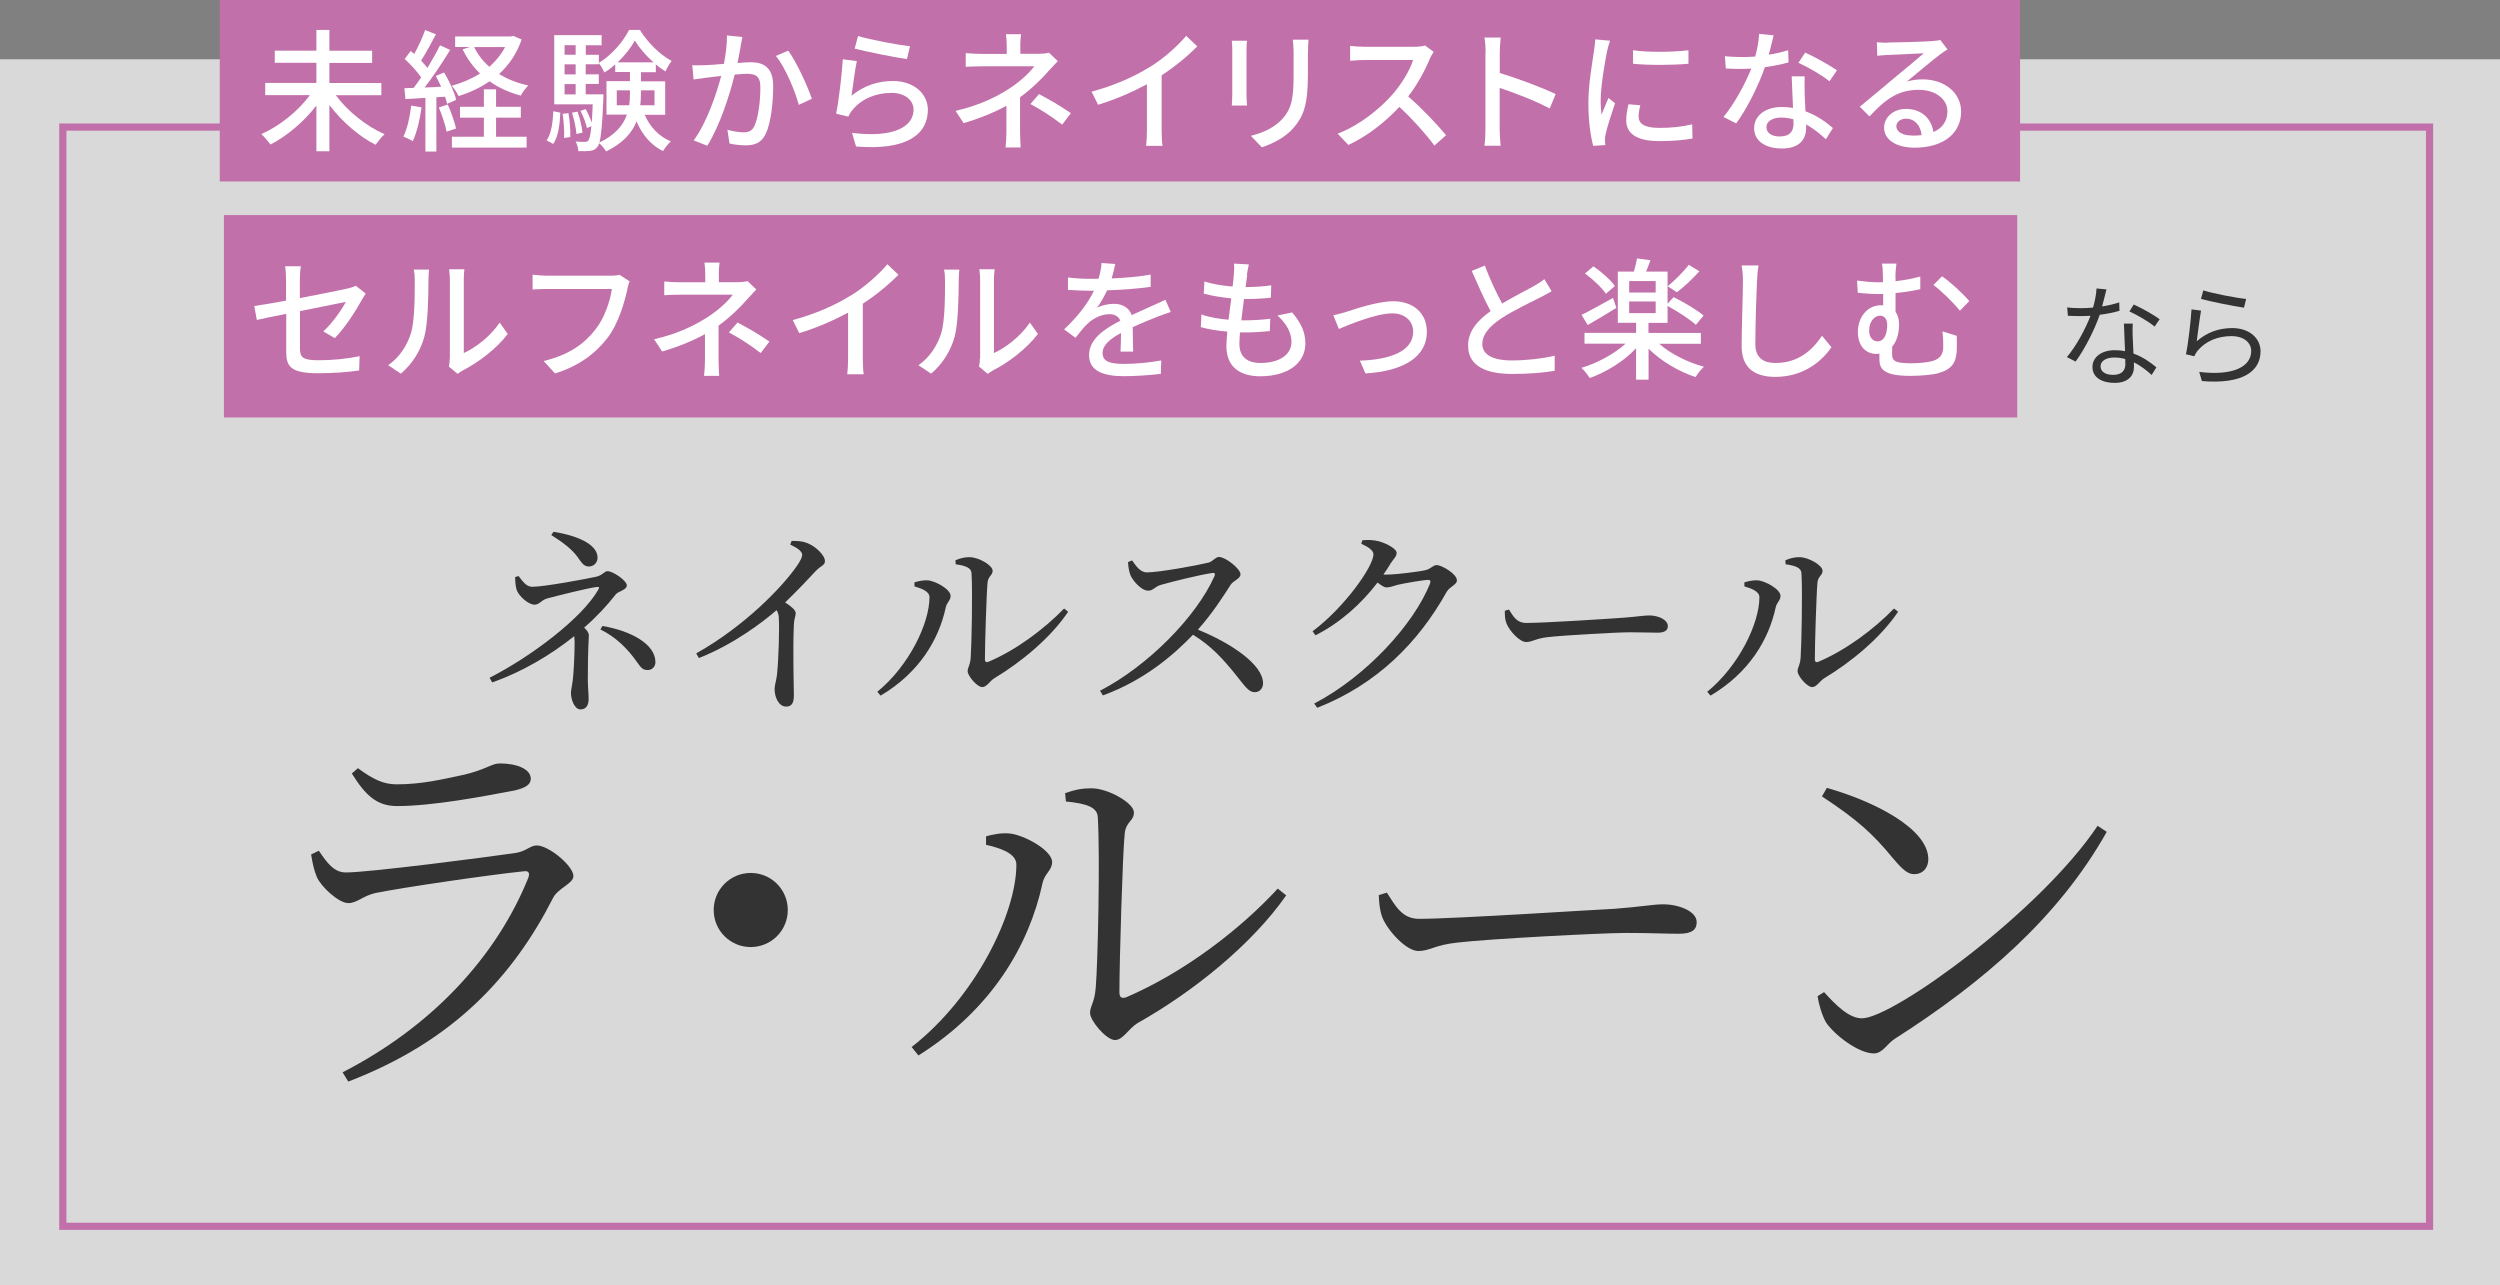 <?xml version="1.0" encoding="UTF-8"?><svg id="_レイヤー_2" xmlns="http://www.w3.org/2000/svg" viewBox="0 0 246.29 126.59"><rect x="0" y="0" width="246.29" height="126.59" fill="#808080" stroke="none"/><defs><style>.cls-1,.cls-2{fill:#fff;}.cls-3{fill:#c270aa;}.cls-4{fill:#333;}.cls-5{fill:none;stroke:#c270aa;stroke-miterlimit:10;stroke-width:.71px;}.cls-2{opacity:.7;}</style></defs><g id="_レイヤー_1-2"><g><rect class="cls-2" y="5.84" width="246.29" height="120.75"/><g><path class="cls-4" d="M51.09,56.75c.36,.46,.74,1.06,1.34,1.06,1.14,0,5.26-.76,6.34-1,.66-.18,.76-.54,1.08-.54,.56,0,1.9,.94,1.9,1.4s-.86,.58-1.1,.9c-.84,1.08-1.88,2.2-3.1,3.26,.26,.24,.46,.5,.46,.76,0,.5-.1,1.26-.1,4.34,0,.66,.08,1.46,.08,1.92s-.14,1.04-.8,1.04c-.62,0-.94-1.04-.94-1.58,0-.4,.08-.56,.18-1.32,.08-.56,.18-2.6,.18-3.66,0-.26-.02-.48-.04-.66-2.32,1.86-5.12,3.52-8.08,4.56l-.26-.46c4.06-2.06,9.1-5.86,10.7-8.66,.14-.24,.12-.32-.14-.28-.7,.06-3.8,.84-4.86,1.12-.64,.18-.76,.62-1.28,.62-.56,0-1.46-.76-1.72-1.38-.12-.28-.18-.84-.18-1.34l.34-.1Zm3.44-4.36c2.08,.32,4.34,1.14,4.34,2.56,0,.44-.34,.86-.86,.86s-.72-.4-1.16-1c-.56-.74-1.4-1.38-2.54-2.1l.22-.32Zm4.82,9.28c2.84,.48,5.22,1.8,5.22,3.56,0,.44-.32,.78-.76,.78s-.64-.18-1.02-.74c-1.02-1.44-2.14-2.52-3.64-3.26l.2-.34Z"/><path class="cls-4" d="M77.99,53.29c.48,0,.96,0,1.44,.18,.86,.28,1.84,1.22,1.84,1.8,0,.44-.38,.42-.94,1.02-.72,.78-1.72,1.84-2.98,3.06,.58,.38,1.04,.74,1.04,1.06,0,.28-.16,.58-.18,1.1-.12,2.86,0,5.86,0,7,0,.78-.24,1.1-.76,1.1-.76,0-1.14-.96-1.14-1.72,0-.38,.16-.8,.24-1.44,.16-1.56,.24-4.58,.18-5.46,0-.36-.06-.6-.22-.88-1.3,1.12-4.16,3.34-7.66,4.72l-.26-.46c4.82-2.72,8.48-6.54,9.92-8.62,.36-.52,.52-.88,.52-1.08,0-.32-.38-.64-1.18-1.02l.14-.36Z"/><path class="cls-4" d="M90.09,57.77v-.4c.34-.1,.8-.22,1.28-.2,.76,.04,2.28,.88,2.28,1.54,0,.44-.38,.64-.48,1.14-.68,3.16-2.62,6.44-6.42,8.68l-.32-.38c3.14-2.56,5.14-6.76,5.14-9.32,0-.62-.94-.9-1.48-1.06Zm4.04-2.58c.54-.22,.92-.3,1.38-.3,.9,0,2.28,.8,2.28,1.34,0,.46-.42,.5-.5,1.14-.1,1-.26,6.08-.26,7.58,0,.26,.14,.34,.36,.24,2.7-1.14,5.46-3.2,7.44-5.24l.4,.32c-1.72,2.56-4.6,4.94-7.26,6.54-.46,.28-.76,.88-1.2,.88-.52,0-1.44-1.12-1.44-1.56,0-.4,.24-.54,.3-1.34,.08-1.1,.2-6.4,.08-8.32-.02-.52-.56-.74-1.56-.88l-.02-.4Z"/><path class="cls-4" d="M111.53,55.21c.36,.5,.78,1.18,1.46,1.18,1.18,0,5-.7,6.06-.96,.44-.12,.7-.56,1.04-.56,.66,0,2.12,1.18,2.12,1.7,0,.44-.7,.64-.96,1.02-.66,1.04-1.82,2.86-3.24,4.44,3.26,1.32,6.42,3.44,6.42,5.28,0,.44-.28,.88-.82,.88-.62,0-.98-.62-1.92-1.78-1.22-1.5-2.34-2.76-4.16-3.88-1.86,1.94-4.76,4.48-8.88,5.98l-.28-.46c4.7-2.44,9.48-7.26,11.28-11.3,.1-.28-.02-.34-.24-.3-1.24,.18-3.96,.86-5.02,1.16-.64,.18-.76,.58-1.28,.58-.66,0-1.5-.96-1.74-1.52-.12-.3-.22-.76-.24-1.3l.4-.16Z"/><path class="cls-4" d="M134.21,53.23c.36-.04,.74-.06,1.26,.02,.94,.14,2.12,.8,2.12,1.2s-.26,.54-.58,1.04c-.22,.38-.46,.74-.72,1.1,.12,.02,.2,.02,.3,.02,.88,0,3.3-.3,3.84-.44,.54-.12,.74-.5,1.1-.5,.52,0,2,.88,2,1.5,0,.44-.68,.6-1,1.12-2.8,5.02-6.88,9.12-12.76,11.44l-.3-.42c5.14-2.68,9.82-7.82,11.42-11.84,.08-.26,0-.34-.2-.34-.42,0-2.3,.32-2.98,.48-.42,.12-.8,.26-1.12,.26-.22,0-.52-.2-.88-.48-1.62,2.12-3.7,3.98-6.12,5.2l-.28-.4c3.14-2.34,6-6.4,6-7.58,0-.38-.52-.74-1.2-1.04l.1-.34Z"/><path class="cls-4" d="M148.65,60.05c.46,.72,.8,1.32,1.7,1.32,1.88,0,8.62-.44,9.62-.52,1.34-.1,2-.22,2.5-.22,.9,0,1.84,.42,1.84,1.06,0,.4-.3,.64-1.02,.64s-1.42-.04-2.7-.04-6.62,.3-8.12,.48c-1.24,.14-1.48,.48-2.12,.48s-1.64-1.08-1.94-1.84c-.16-.4-.16-.82-.16-1.24l.4-.12Z"/><path class="cls-4" d="M171.85,57.77v-.4c.34-.1,.8-.22,1.28-.2,.76,.04,2.28,.88,2.28,1.54,0,.44-.38,.64-.48,1.14-.68,3.16-2.62,6.44-6.42,8.68l-.32-.38c3.14-2.56,5.14-6.76,5.14-9.32,0-.62-.94-.9-1.48-1.06Zm4.04-2.58c.54-.22,.92-.3,1.38-.3,.9,0,2.28,.8,2.28,1.34,0,.46-.42,.5-.5,1.14-.1,1-.26,6.08-.26,7.58,0,.26,.14,.34,.36,.24,2.7-1.14,5.46-3.2,7.44-5.24l.4,.32c-1.72,2.56-4.6,4.94-7.26,6.54-.46,.28-.76,.88-1.2,.88-.52,0-1.44-1.12-1.44-1.56,0-.4,.24-.54,.3-1.34,.08-1.1,.2-6.4,.08-8.32-.02-.52-.56-.74-1.56-.88l-.02-.4Z"/><path class="cls-4" d="M30.66,84.17l.75-.36c.83,1.23,1.51,2.14,2.66,2.14,2.34,0,13.89-1.51,16.67-1.91,1.11-.16,1.47-.75,2.14-.75,1.19,0,3.61,2.02,3.61,3.02,0,.75-1.55,1.19-2.02,2.18-3.97,7.78-9.88,14.13-20.16,18.06l-.56-.91c8.81-4.52,15.16-11.39,18.3-19.17,.16-.48,.04-.71-.48-.63-3.21,.32-11.91,1.59-14.6,2.14-1.23,.28-1.79,.99-2.66,.99-.95,0-2.7-1.63-3.1-2.58-.28-.67-.44-1.43-.56-2.22Zm19.88-6.27c-2.94,.56-7.9,1.51-11.43,1.51-2.02,0-3.14-1.11-4.45-3.21l.6-.52c1.51,1.11,2.54,1.59,3.81,1.59,2.46,0,4.44-.48,6.47-.91,2.34-.52,2.86-1.15,3.69-1.15,1.71,0,3.06,.56,3.06,1.51,0,.56-.48,.91-1.75,1.19Z"/><path class="cls-4" d="M73.96,93.3c-2.02,0-3.65-1.63-3.65-3.65s1.63-3.65,3.65-3.65,3.65,1.63,3.65,3.65-1.63,3.65-3.65,3.65Z"/><path class="cls-4" d="M97.14,83.22v-.83c.6-.16,1.43-.36,2.3-.28,1.39,.12,4.21,1.63,4.21,2.82,0,.83-.75,1.11-.95,2.1-1.31,6.07-5,12.42-12.22,16.95l-.67-.83c6.31-4.92,10.32-13.18,10.32-17.98,0-1.23-2.02-1.71-2.98-1.94Zm7.78-5.08c1.03-.36,1.71-.48,2.62-.48,1.59,0,4.17,1.43,4.17,2.38,0,.87-.79,.87-.91,2.1-.2,1.83-.52,12.62-.52,15.6,0,.56,.24,.63,.64,.52,5.75-2.46,11.27-6.71,14.96-10.72l.83,.67c-3.41,4.88-9.21,9.53-14.64,12.58-.91,.56-1.43,1.67-2.22,1.67-.87,0-2.46-1.91-2.46-2.66s.44-.95,.56-2.54c.2-2.26,.44-12.94,.2-16.75-.04-.99-1.11-1.35-3.14-1.55l-.08-.83Z"/><path class="cls-4" d="M136.63,87.94c.87,1.35,1.51,2.58,3.18,2.58,3.53,0,17.42-.91,19.25-.99,2.66-.2,3.77-.44,4.8-.44,1.51,0,3.29,.67,3.29,1.75,0,.71-.4,1.15-1.75,1.15s-2.78-.08-5.2-.08-13.65,.59-16.63,.95c-2.26,.24-2.7,.83-3.85,.83s-2.98-1.95-3.53-3.29c-.28-.75-.32-1.43-.36-2.22l.79-.24Z"/><path class="cls-4" d="M206.64,81.35l.91,.6c-4.76,8.45-12.14,14.8-20.84,20.36-.79,.48-1.23,1.47-2.1,1.47-1.55,0-3.93-1.87-4.72-3.06-.4-.67-.75-1.94-.83-2.58l.64-.4c1.19,1.31,2.46,2.58,3.73,2.58,3.06,0,17.58-10.52,23.22-18.97Zm-26.67-3.73c4.52,1.27,10,3.97,10,7.03,0,.87-.56,1.47-1.39,1.47-.64,0-1.15-.44-2.18-1.67-1.9-2.3-3.41-3.69-6.91-5.99l.48-.83Z"/></g><rect class="cls-5" x="6.19" y="12.52" width="233.16" height="108.29"/><g><rect class="cls-3" x="21.65" width="177.36" height="17.88"/><g><path class="cls-1" d="M33.08,9.38c1.16,1.58,3.04,3.08,4.81,3.84-.29,.25-.66,.73-.89,1.04-1.64-.82-3.31-2.29-4.55-3.91v4.55h-1.28v-4.5c-1.24,1.6-2.91,3.01-4.53,3.84-.21-.3-.61-.77-.89-1.03,1.77-.78,3.64-2.27,4.78-3.84h-4.4v-1.2h5.04v-1.98h-4.1v-1.2h4.1V2.95h1.28v2.05h4.21v1.2h-4.21v1.98h5.12v1.2h-4.5Z"/><path class="cls-1" d="M41.53,10.59c-.17,1.23-.47,2.49-.87,3.32-.2-.14-.68-.36-.92-.46,.39-.78,.64-1.93,.77-3.05l1.03,.18Zm1.46-1.02v5.36h-1.08v-5.29c-.72,.04-1.38,.08-1.97,.12l-.1-1.07,.91-.03c.23-.31,.5-.66,.74-1.03-.4-.59-1.04-1.29-1.62-1.82l.59-.79c.12,.09,.23,.2,.35,.3,.4-.72,.83-1.66,1.07-2.36l1.07,.42c-.46,.87-1,1.88-1.47,2.59,.23,.25,.46,.5,.63,.72,.47-.77,.91-1.56,1.24-2.23l1,.46c-.73,1.19-1.67,2.61-2.52,3.7,.52-.01,1.07-.04,1.63-.08-.17-.36-.35-.73-.53-1.06l.82-.34c.52,.85,1.03,1.97,1.19,2.7l-.89,.39c-.04-.21-.12-.44-.21-.7l-.85,.05Zm1.12,.73c.33,.74,.68,1.72,.82,2.36l-.93,.31c-.13-.64-.44-1.63-.77-2.38l.87-.29Zm7.28-6.41c-.48,1.41-1.25,2.51-2.22,3.4,.82,.51,1.79,.9,2.87,1.13-.25,.25-.59,.7-.73,1-1.16-.31-2.19-.78-3.08-1.41-.91,.63-1.94,1.11-3.05,1.46-.14-.31-.44-.77-.68-1.02,.99-.27,1.95-.68,2.79-1.21-.7-.68-1.28-1.47-1.71-2.38l.72-.23h-1.46v-1.04h5.51l.23-.05,.79,.35Zm-2.52,9.58h3.01v1.07h-7.36v-1.07h3.15v-1.88h-2.35v-1.07h2.35v-1.72h1.2v1.72h2.44v1.07h-2.44v1.88Zm-2.16-8.83c.36,.73,.86,1.38,1.5,1.94,.63-.56,1.16-1.2,1.55-1.94h-3.05Z"/><path class="cls-1" d="M53.85,13.83c.46-.65,.61-1.76,.66-2.87l.69,.14c-.05,1.16-.2,2.37-.7,3.08l-.65-.35Zm9.66-2.53c.51,1.19,1.41,2.15,2.58,2.63-.25,.21-.6,.66-.77,.95-1.19-.57-2.06-1.62-2.61-2.92-.44,1.11-1.32,2.15-3,2.96-.12-.23-.44-.61-.68-.81-.05,.17-.12,.29-.18,.37-.2,.25-.42,.35-.72,.38-.27,.04-.7,.04-1.15,.03-.03-.29-.12-.7-.27-.95,.4,.04,.76,.04,.92,.04,.14,0,.25-.03,.34-.16,.12-.14,.21-.53,.29-1.38l-.44,.17c-.09-.47-.36-1.16-.64-1.69l.52-.17c.22,.4,.46,.93,.59,1.34,.04-.48,.08-1.07,.1-1.81h-3.79V3.46h4.67v1h-1.56v.94h1.29v.79c1.23-.73,2.41-2.1,2.97-3.24h1.07c.77,1.24,1.98,2.45,3.13,3.05-.21,.27-.46,.7-.61,1.04-.31-.2-.64-.43-.95-.69v.76h-1.46v.9h2.38v3.3h-2.02Zm-7.51-.16c.14,.76,.21,1.73,.18,2.36l-.61,.09c.04-.65-.03-1.62-.14-2.38l.57-.06Zm-.38-6.69v.94h1.09v-.94h-1.09Zm0,1.89v.99h1.09v-.99h-1.09Zm0,2.96h1.09v-1.02h-1.09v1.02Zm1.17,3.9c-.04-.56-.23-1.43-.44-2.1l.55-.1c.23,.65,.44,1.52,.48,2.07l-.59,.13Zm2.66-3.9s0,.31-.01,.44c-.1,2.4-.21,3.66-.39,4.3,1.59-.76,2.36-1.73,2.71-2.75h-2.01v-3.3h2.31v-.9h-1.45v-.74c-.34,.3-.7,.57-1.07,.79-.12-.26-.35-.68-.55-.93v.12h-1.29v.99h1.29v.95h-1.29v1.02h1.75Zm2.53,1.08c.07-.42,.08-.82,.08-1.23v-.25h-1.3v1.47h1.22Zm2.4-4.24c-.73-.64-1.39-1.41-1.84-2.14-.38,.7-.99,1.47-1.69,2.14h3.53Zm-1.24,2.76v.26c0,.4-.01,.81-.07,1.21h1.41v-1.47h-1.34Z"/><path class="cls-1" d="M72.97,4.57c-.08,.4-.2,1.03-.31,1.64,.53-.05,1-.08,1.3-.08,1.26,0,2.21,.51,2.21,2.33,0,1.54-.2,3.64-.74,4.73-.42,.9-1.09,1.13-2.01,1.13-.5,0-1.12-.08-1.55-.18l-.21-1.36c.52,.16,1.24,.26,1.59,.26,.47,0,.83-.12,1.07-.63,.39-.81,.59-2.46,.59-3.82,0-1.12-.51-1.32-1.33-1.32-.27,0-.7,.03-1.2,.08-.48,1.92-1.41,4.93-2.7,7.01l-1.34-.53c1.3-1.76,2.24-4.57,2.71-6.35-.6,.07-1.13,.13-1.43,.17-.33,.04-.93,.12-1.29,.18l-.13-1.41c.44,.03,.82,.01,1.26,0,.42-.01,1.12-.06,1.86-.13,.18-.96,.31-1.96,.3-2.8l1.52,.16c-.06,.27-.13,.61-.18,.9Zm7.01,5.16l-1.29,.6c-.36-1.38-1.34-3.71-2.25-4.82l1.21-.52c.81,1.08,1.92,3.52,2.33,4.74Z"/><path class="cls-1" d="M83.89,9.43c1.21-.99,2.59-1.45,4.07-1.45,2.12,0,3.45,1.29,3.45,2.84,0,2.35-1.98,4.04-7.08,3.61l-.39-1.34c4.03,.51,6.06-.57,6.06-2.29,0-.96-.9-1.65-2.15-1.65-1.6,0-2.98,.61-3.84,1.65-.22,.25-.34,.47-.44,.69l-1.2-.29c.26-1.22,.57-3.88,.66-5.36l1.38,.18c-.18,.82-.4,2.61-.52,3.4Zm5.76-4.87l-.3,1.26c-1.28-.17-4.14-.77-5.15-1.03l.33-1.24c1.17,.36,3.97,.89,5.12,1Z"/><path class="cls-1" d="M100.52,4.53v.77h1.9c.34,0,.68-.04,.93-.1l.86,.82c-.27,.29-.61,.65-.85,.91-.66,.77-1.72,1.82-2.87,2.65v3.41c0,.48,.04,1.13,.06,1.54h-1.49c.05-.38,.09-1.06,.09-1.54v-2.57c-1.21,.66-2.62,1.24-4.22,1.71l-.79-1.21c2.49-.57,4.14-1.45,5.3-2.2,1.09-.7,2.03-1.6,2.45-2.19h-5.11c-.47,0-1.24,.03-1.64,.05v-1.35c.44,.05,1.17,.08,1.62,.08h2.42v-.77c0-.39-.03-.87-.08-1.17h1.49c-.04,.3-.08,.79-.08,1.17Zm.99,5.72l.85-.98c1.21,.65,1.9,1.04,3.14,1.88l-.86,1.13c-1.13-.86-1.95-1.39-3.13-2.03Z"/><path class="cls-1" d="M113.24,6.63c1.35-.83,2.74-2.05,3.62-3.1l1.09,1.04c-.99,1-2.22,2.01-3.51,2.85v5.41c0,.53,.03,1.25,.09,1.54h-1.62c.04-.29,.08-1,.08-1.54v-4.53c-1.37,.74-3.09,1.5-4.81,2.02l-.64-1.29c2.28-.61,4.24-1.5,5.68-2.4Z"/><path class="cls-1" d="M122.8,4.97v4.37c0,.34,.03,.79,.05,1.06h-1.5c.01-.22,.05-.68,.05-1.06V4.97c0-.23-.01-.69-.05-.96h1.5c-.03,.27-.05,.6-.05,.96Zm6.05,.13v2.32c0,2.98-.47,4.09-1.43,5.19-.85,.99-2.16,1.59-3.11,1.9l-1.08-1.13c1.24-.31,2.32-.81,3.13-1.69,.91-1.04,1.08-2.06,1.08-4.34v-2.24c0-.47-.04-.86-.08-1.2h1.55c-.03,.34-.05,.73-.05,1.2Z"/><path class="cls-1" d="M140.87,5.79c-.46,1.07-1.22,2.54-2.14,3.71,1.34,1.15,2.92,2.83,3.73,3.82l-1.15,1.02c-.86-1.17-2.16-2.61-3.45-3.81-1.39,1.49-3.15,2.88-5.02,3.75l-1.06-1.11c2.11-.81,4.07-2.37,5.36-3.82,.89-.99,1.76-2.42,2.07-3.44h-4.78c-.51,0-1.21,.06-1.42,.08v-1.47c.26,.04,1.02,.09,1.42,.09h4.83c.48,0,.91-.05,1.13-.13l.85,.63c-.09,.13-.29,.46-.38,.68Z"/><path class="cls-1" d="M146.36,5.16c0-.42-.04-1.02-.12-1.46h1.6c-.04,.43-.09,1-.09,1.46v2.03c1.73,.52,4.21,1.45,5.51,2.08l-.59,1.42c-1.37-.74-3.49-1.56-4.93-2.03v4.03c0,.4,.04,1.2,.1,1.67h-1.6c.07-.46,.1-1.16,.1-1.67V5.16Z"/><path class="cls-1" d="M158.33,5c-.22,1.07-.64,3.52-.64,4.91,0,.46,.03,.91,.08,1.39,.22-.53,.48-1.17,.69-1.65l.65,.52c-.34,.99-.79,2.38-.93,3.04-.04,.18-.08,.46-.06,.6,0,.13,.01,.33,.03,.48l-1.19,.08c-.26-.91-.48-2.45-.48-4.21,0-1.94,.42-4.16,.56-5.2,.05-.33,.1-.73,.12-1.08l1.45,.13c-.09,.23-.22,.76-.27,.99Zm3.11,6.53c0,.59,.46,1.07,2.03,1.07,1.17,0,2.15-.1,3.24-.35l.03,1.39c-.82,.16-1.9,.26-3.3,.26-2.22,0-3.23-.77-3.23-2.03,0-.47,.07-.96,.22-1.6l1.17,.1c-.12,.46-.17,.81-.17,1.16Zm4.9-6.58v1.33c-1.49,.14-3.95,.16-5.46,0v-1.33c1.49,.23,4.1,.18,5.46,0Z"/><path class="cls-1" d="M174.24,5.39c.66-.1,1.32-.25,1.92-.44l.04,1.2c-.65,.18-1.46,.35-2.33,.47-.64,1.84-1.77,4.1-2.83,5.54l-1.25-.64c1.07-1.28,2.15-3.28,2.74-4.76-.33,.01-.64,.03-.95,.03-.5,0-1.04-.01-1.56-.04l-.09-1.21c.51,.05,1.13,.08,1.65,.08,.43,0,.89-.01,1.34-.05,.2-.73,.35-1.54,.38-2.23l1.43,.14c-.1,.46-.29,1.19-.48,1.92Zm3.54,3.65c.01,.43,.05,1.19,.09,1.93,1.12,.4,2.03,1.06,2.7,1.64l-.69,1.11c-.51-.47-1.17-1.03-1.95-1.46v.36c0,1.11-.66,2.01-2.38,2.01-1.51,0-2.74-.65-2.74-2.01,0-1.22,1.11-2.08,2.72-2.08,.39,0,.76,.04,1.11,.09-.04-1.03-.1-2.25-.13-3.11h1.28c-.03,.55-.01,1,0,1.52Zm-2.41,4.4c.99,0,1.32-.55,1.32-1.25,0-.12,0-.27-.01-.44-.38-.1-.78-.17-1.21-.17-.86,0-1.45,.39-1.45,.93,0,.56,.47,.94,1.36,.94Zm1.81-7.26l.66-1c.94,.42,2.48,1.28,3.13,1.75l-.74,1.08c-.72-.6-2.16-1.42-3.05-1.82Z"/><path class="cls-1" d="M185.96,4.19c.68,0,3.65-.08,4.35-.14,.46-.04,.69-.06,.83-.12l.72,.94c-.27,.17-.55,.35-.82,.56-.66,.5-2.27,1.85-3.19,2.61,.52-.16,1.04-.22,1.56-.22,2.18,0,3.79,1.34,3.79,3.17,0,2.07-1.65,3.56-4.59,3.56-1.8,0-3-.79-3-1.98,0-.96,.86-1.84,2.15-1.84,1.62,0,2.54,1.04,2.71,2.28,.9-.39,1.38-1.09,1.38-2.05,0-1.22-1.2-2.11-2.83-2.11-2.08,0-3.31,.98-4.85,2.62l-.95-.96c1.02-.83,2.65-2.2,3.41-2.84,.73-.6,2.24-1.85,2.89-2.42-.69,.03-2.94,.13-3.62,.17-.33,.01-.66,.04-.96,.08l-.04-1.34c.33,.04,.73,.05,1.04,.05Zm2.42,9.17c.33,0,.64-.01,.93-.05-.1-.95-.68-1.62-1.54-1.62-.55,0-.95,.35-.95,.74,0,.57,.64,.92,1.56,.92Z"/></g><rect class="cls-3" x="22.06" y="21.19" width="176.67" height="19.94"/><g><path class="cls-1" d="M28.18,30.92c-1.25,.25-2.35,.48-2.88,.6l-.25-1.37c.6-.08,1.79-.29,3.13-.53v-2.06c0-.42-.03-.94-.09-1.33h1.55c-.07,.39-.1,.93-.1,1.33v1.81c2.07-.4,4.16-.82,4.72-.95,.33-.08,.6-.16,.79-.27l.98,.77c-.1,.16-.26,.4-.37,.6-.59,1.08-1.68,2.79-2.68,3.79l-1.13-.66c.93-.85,1.84-2.18,2.22-2.91-.3,.06-2.41,.48-4.52,.91v3.69c0,.86,.29,1.15,1.79,1.15s2.79-.14,4.09-.4l-.05,1.41c-1.13,.16-2.54,.27-4.07,.27-2.67,0-3.11-.68-3.11-2.07v-3.77Z"/><path class="cls-1" d="M40.48,32.82c.38-1.16,.38-3.7,.38-5.2,0-.44-.03-.76-.1-1.06h1.51c-.01,.1-.06,.59-.06,1.04,0,1.49-.05,4.26-.4,5.56-.39,1.43-1.21,2.71-2.32,3.65l-1.25-.83c1.13-.78,1.88-1.97,2.25-3.17Zm3.84,2.46v-7.71c0-.53-.08-.96-.08-1.04h1.51c-.01,.08-.06,.51-.06,1.04v7.21c1.13-.51,2.61-1.62,3.54-3l.79,1.12c-1.11,1.47-2.94,2.84-4.44,3.6-.23,.13-.39,.25-.5,.33l-.86-.72c.05-.22,.09-.52,.09-.82Z"/><path class="cls-1" d="M61.81,28.48c-.29,1.33-.89,3.4-1.94,4.78-1.19,1.55-2.81,2.79-5.19,3.53l-1.12-1.22c2.55-.63,4.03-1.73,5.09-3.1,.9-1.13,1.46-2.8,1.63-4h-6.4c-.56,0-1.08,.03-1.41,.05v-1.46c.36,.05,.98,.1,1.41,.1h6.32c.22,0,.55-.01,.83-.09l1,.65c-.1,.21-.17,.5-.23,.76Z"/><path class="cls-1" d="M70.82,27.03v.77h1.9c.34,0,.68-.04,.93-.1l.86,.82c-.27,.29-.61,.65-.85,.91-.66,.77-1.72,1.82-2.87,2.65v3.41c0,.48,.04,1.13,.06,1.54h-1.49c.05-.38,.09-1.06,.09-1.54v-2.57c-1.21,.66-2.62,1.24-4.22,1.71l-.79-1.21c2.49-.57,4.14-1.45,5.3-2.2,1.09-.7,2.03-1.6,2.45-2.19h-5.11c-.47,0-1.24,.03-1.64,.05v-1.35c.44,.05,1.17,.08,1.62,.08h2.42v-.77c0-.39-.03-.87-.08-1.17h1.49c-.04,.3-.08,.79-.08,1.17Zm.99,5.72l.85-.98c1.21,.65,1.9,1.04,3.14,1.88l-.86,1.13c-1.13-.86-1.95-1.39-3.13-2.03Z"/><path class="cls-1" d="M83.8,29.13c1.35-.83,2.74-2.05,3.62-3.1l1.09,1.04c-.99,1-2.22,2.01-3.51,2.85v5.41c0,.53,.03,1.25,.09,1.54h-1.62c.04-.29,.08-1,.08-1.54v-4.53c-1.37,.74-3.09,1.5-4.81,2.02l-.64-1.29c2.28-.61,4.24-1.5,5.68-2.4Z"/><path class="cls-1" d="M92.72,32.82c.38-1.16,.38-3.7,.38-5.2,0-.44-.03-.76-.1-1.06h1.51c-.01,.1-.06,.59-.06,1.04,0,1.49-.05,4.26-.4,5.56-.39,1.43-1.21,2.71-2.32,3.65l-1.25-.83c1.13-.78,1.88-1.97,2.25-3.17Zm3.84,2.46v-7.71c0-.53-.08-.96-.08-1.04h1.51c-.01,.08-.07,.51-.07,1.04v7.21c1.13-.51,2.61-1.62,3.54-3l.79,1.12c-1.11,1.47-2.94,2.84-4.44,3.6-.23,.13-.39,.25-.5,.33l-.86-.72c.05-.22,.09-.52,.09-.82Z"/><path class="cls-1" d="M109.53,27.43c1.28-.05,2.65-.17,3.83-.38v1.21c-1.28,.18-2.88,.3-4.29,.34-.29,.61-.64,1.23-1,1.72,.43-.25,1.16-.39,1.67-.39,.82,0,1.5,.38,1.75,1.11,.81-.38,1.47-.65,2.08-.94,.44-.2,.82-.36,1.24-.57l.53,1.2c-.38,.12-.94,.33-1.33,.48-.66,.26-1.51,.6-2.42,1.02,.01,.74,.03,1.79,.04,2.41h-1.24c.03-.46,.04-1.2,.05-1.84-1.12,.61-1.82,1.21-1.82,1.98,0,.89,.85,1.07,2.16,1.07,1.06,0,2.48-.13,3.62-.34l-.04,1.32c-.94,.12-2.45,.23-3.62,.23-1.94,0-3.45-.46-3.45-2.07s1.56-2.62,3.08-3.39c-.17-.46-.59-.65-1.07-.65-.79,0-1.62,.42-2.16,.94-.38,.36-.76,.85-1.19,1.39l-1.12-.83c1.52-1.43,2.41-2.7,2.94-3.81h-.38c-.55,0-1.45-.03-2.18-.08v-1.23c.69,.1,1.62,.14,2.24,.14,.25,0,.51,0,.77-.01,.17-.53,.27-1.08,.3-1.55l1.35,.1c-.08,.36-.18,.85-.35,1.41Z"/><path class="cls-1" d="M122.87,27.09c-.04,.29-.09,.69-.16,1.19,.96,0,1.84-.07,2.53-.17l-.04,1.22c-.81,.08-1.55,.13-2.62,.13h-.03c-.09,.68-.18,1.42-.26,2.1h.18c.85,0,1.79-.04,2.67-.16l-.04,1.22c-.79,.08-1.59,.13-2.44,.13h-.5c-.04,.46-.06,.86-.06,1.13,0,1.19,.69,1.88,2.08,1.88,1.9,0,3.05-.85,3.05-2.07,0-.89-.47-1.8-1.38-2.61l1.45-.3c.87,1.03,1.3,1.94,1.3,3.06,0,1.95-1.75,3.23-4.44,3.23-1.89,0-3.34-.82-3.34-2.98,0-.34,.04-.83,.09-1.42-.95-.08-1.86-.23-2.61-.44l.06-1.25c.85,.3,1.79,.44,2.67,.52,.09-.69,.18-1.42,.27-2.11-.94-.08-1.92-.25-2.71-.46l.06-1.2c.79,.26,1.81,.42,2.78,.5,.06-.47,.1-.89,.13-1.23,.04-.52,.04-.77,.01-1.03l1.46,.08c-.09,.4-.14,.72-.2,1.03Z"/><path class="cls-1" d="M132.64,30.72c.9-.29,3.08-1.04,4.63-1.04,1.94,0,3.3,1.15,3.3,3.01,0,2.45-2.27,3.87-6.05,4.1l-.55-1.26c2.89-.09,5.25-.89,5.25-2.85,0-1.06-.82-1.81-2.06-1.81-1.58,0-4.31,1.13-5.26,1.54l-.55-1.36c.38-.06,.89-.21,1.29-.33Z"/><path class="cls-1" d="M147.99,29.9c1.15-.69,2.44-1.33,3.11-1.71,.43-.25,.74-.44,1.04-.69l.72,1.19c-.34,.21-.7,.4-1.12,.61-.86,.44-2.59,1.25-3.83,2.06-1.15,.76-1.88,1.58-1.88,2.53,0,1.02,.98,1.62,2.92,1.62,1.39,0,3.14-.2,4.21-.47v1.49c-1.04,.18-2.5,.31-4.16,.31-2.52,0-4.37-.72-4.37-2.8,0-1.38,.89-2.45,2.22-3.39-.6-1.09-1.25-2.57-1.86-3.96l1.29-.53c.52,1.41,1.16,2.74,1.71,3.75Z"/><path class="cls-1" d="M163.44,33.85c1.11,1,2.81,1.84,4.42,2.28-.27,.25-.64,.7-.82,1.02-1.66-.55-3.41-1.58-4.63-2.8v3.05h-1.23v-3.09c-1.2,1.28-2.93,2.35-4.57,2.93-.18-.3-.55-.76-.81-1,1.55-.47,3.22-1.36,4.34-2.38h-4.04v-1.07h5.08v-.99h-1.8v-5.04h1.58c.12-.43,.25-.93,.31-1.3l1.33,.18c-.14,.39-.3,.78-.43,1.12h2.11v3.17l.59-.66c.98,.48,2.31,1.26,2.96,1.82l-.76,.91c-.59-.53-1.8-1.33-2.79-1.86v1.67h-1.88v.99h5.16v1.07h-4.13Zm-4.2-3.52c-.94,.59-1.98,1.2-2.83,1.69l-.6-1c.78-.38,1.94-1.03,3.1-1.67l.33,.98Zm-1.03-1.38c-.39-.6-1.28-1.43-2.06-2.01l.83-.7c.78,.53,1.69,1.33,2.11,1.94l-.89,.77Zm2.29-.13h2.61v-1.13h-2.61v1.13Zm0,2.03h2.61v-1.15h-2.61v1.15Zm6.92-4.13c-.68,.76-1.52,1.55-2.22,2.07l-.9-.59c.66-.55,1.56-1.43,2.07-2.11l1.04,.63Z"/><path class="cls-1" d="M173.09,27.66c-.07,1.45-.16,4.46-.16,6.25,0,1.38,.85,1.85,1.98,1.85,2.28,0,3.65-1.29,4.59-2.68l.93,1.13c-.86,1.24-2.62,2.92-5.54,2.92-1.98,0-3.31-.85-3.31-3.01,0-1.85,.13-5.21,.13-6.46,0-.55-.05-1.08-.14-1.51h1.67c-.08,.5-.13,1.04-.14,1.51Z"/><path class="cls-1" d="M186.74,27.37v.33c.79-.09,1.63-.23,2.44-.46v1.25c-.79,.18-1.65,.3-2.44,.38v1.85c.23,.31,.35,.74,.35,1.23,0,.77-.18,1.63-.68,2.2-.01,.25-.01,.5-.01,.7,0,.65,.17,.94,1.9,.94,.7,0,1.64-.09,2.11-.23,.68-.21,1.03-.61,1.03-1.39,0-.51-.01-.98-.08-1.52l1.41,.43c.01,.59,.03,.91,0,1.46-.07,1.2-.48,1.84-1.8,2.22-.57,.17-1.89,.27-2.76,.27-2.8,0-3.06-.77-3.06-1.71v-.48c-.1,.01-.21,.03-.33,.03-.82,0-1.79-.6-1.79-2.18,0-1.43,.93-2.62,2.27-2.62,.08,0,.16,0,.22,.01v-1.12c-.14,.01-.27,.01-.4,.01-.56,0-1.29-.04-2.1-.13l-.07-1.2c.76,.1,1.45,.17,2.08,.17,.16,0,.31,0,.47-.01v-.42c0-.64-.03-1.08-.1-1.41h1.43c-.05,.33-.1,.81-.1,1.41Zm-.82,4.64c0-.57-.27-.91-.69-.91-.6,0-1.09,.61-1.09,1.49,0,.66,.39,1.04,.82,1.04,.7,0,.96-.79,.96-1.62Zm8.09-2.35l-.93,.95c-.68-.85-1.88-2.01-2.61-2.53l.85-.86c.79,.52,2.08,1.72,2.68,2.44Z"/></g><g><path class="cls-4" d="M208.83,30.61c-.57,.17-1.25,.31-1.97,.4-.54,1.54-1.51,3.43-2.38,4.61l-.86-.44c.91-1.06,1.84-2.79,2.33-4.07-.32,.02-.64,.03-.96,.03-.41,0-.86-.01-1.27-.03l-.07-.83c.41,.06,.87,.08,1.34,.08,.39,0,.79-.02,1.21-.06,.17-.6,.32-1.3,.34-1.88l.98,.09c-.11,.4-.25,1.06-.43,1.68,.57-.09,1.14-.22,1.69-.4l.02,.81Zm1.28,1.27c-.03,.45-.02,.77-.01,1.18,.01,.4,.06,1.11,.08,1.77,.94,.34,1.69,.88,2.26,1.36l-.47,.75c-.46-.42-1.05-.9-1.75-1.24,.01,.17,.01,.32,.01,.44,0,.87-.57,1.58-1.91,1.58-1.2,0-2.18-.49-2.18-1.57,0-1,.95-1.65,2.18-1.65,.36,0,.72,.03,1.03,.1-.03-.89-.09-1.96-.11-2.72h.88Zm-.74,3.49c-.34-.1-.72-.15-1.1-.15-.8,0-1.33,.36-1.33,.86s.41,.85,1.25,.85c.89,0,1.19-.5,1.19-1.03,0-.14,0-.32-.01-.52Zm2.9-3.19c-.58-.5-1.76-1.17-2.49-1.5l.43-.68c.79,.35,2.04,1.06,2.55,1.45l-.5,.73Z"/><path class="cls-4" d="M216.4,33.63c1.04-.91,2.22-1.31,3.52-1.31,1.67,0,2.78,1,2.78,2.28,0,1.96-1.73,3.28-5.78,2.94l-.26-.9c3.43,.42,5.12-.57,5.12-2.06,0-.87-.8-1.47-1.91-1.47-1.45,0-2.6,.53-3.37,1.44-.15,.19-.25,.37-.33,.55l-.82-.2c.22-.99,.48-3.28,.55-4.42l.94,.12c-.14,.75-.33,2.33-.43,3.04Zm.67-5.02c.94,.3,3.25,.75,4.21,.84l-.21,.86c-1.03-.14-3.4-.63-4.24-.86l.23-.84Z"/></g></g></g></g></svg>